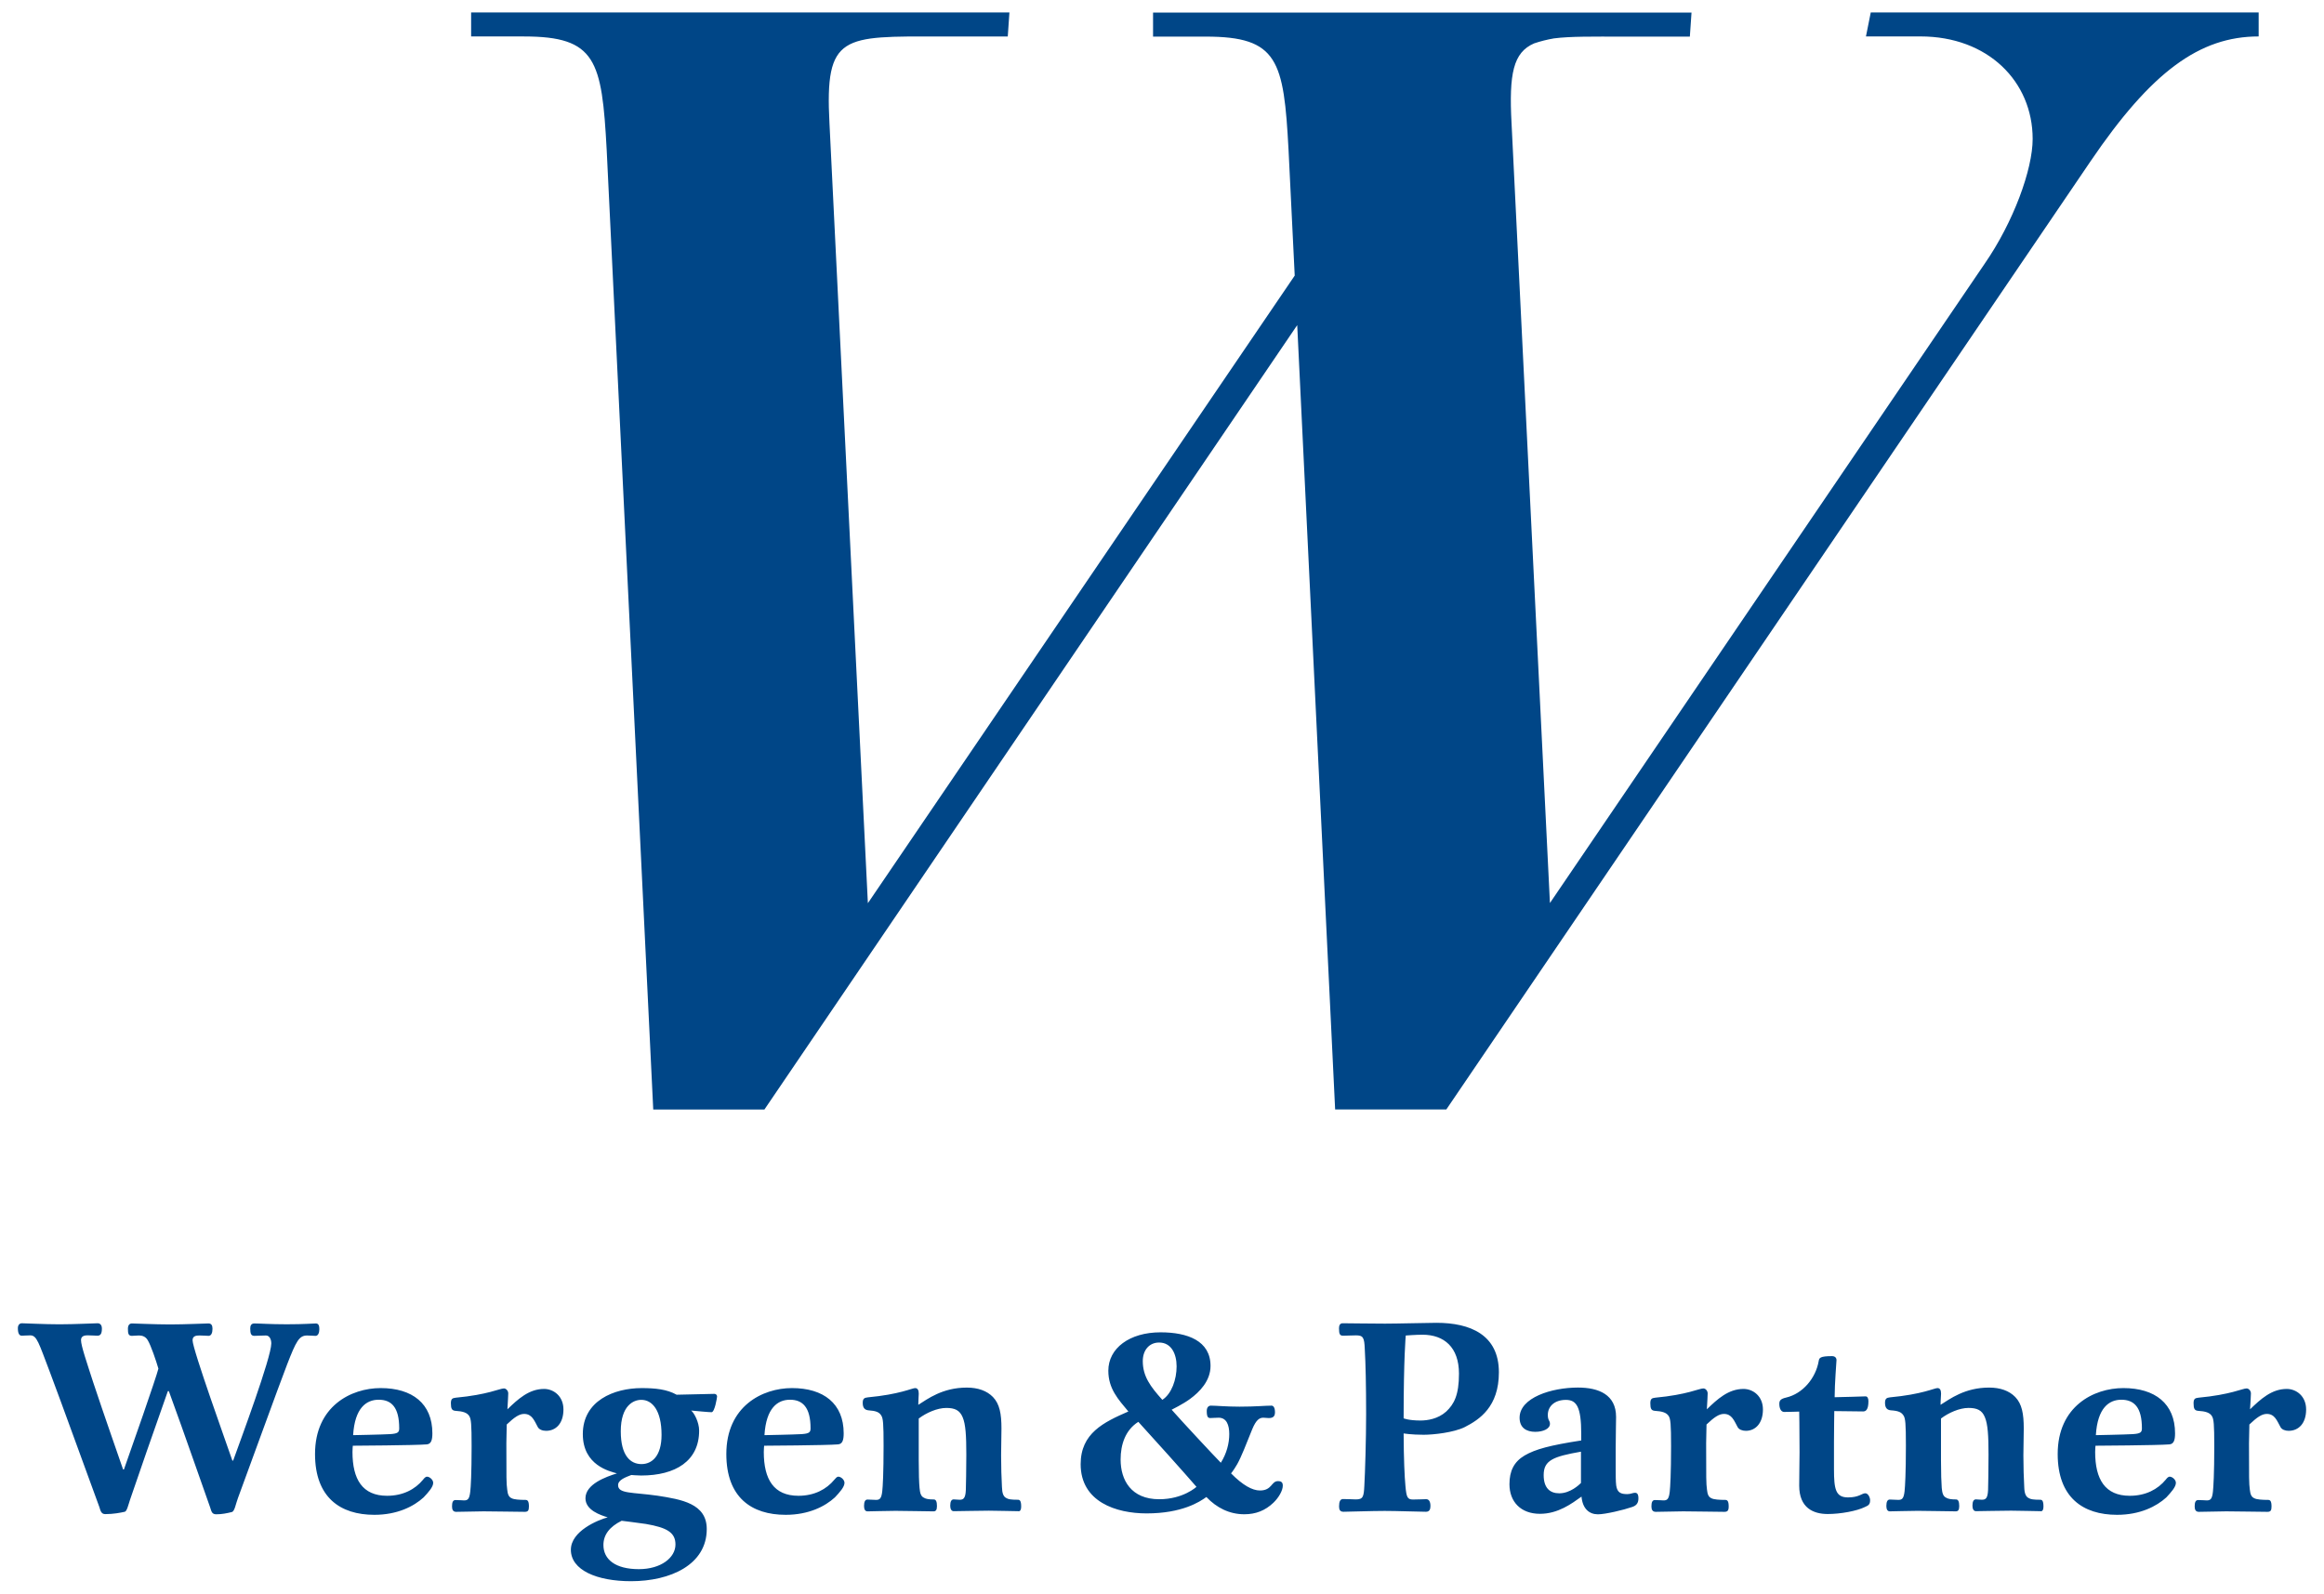 <?xml version="1.0" encoding="utf-8"?>
<!-- Generator: Adobe Illustrator 16.1.0, SVG Export Plug-In . SVG Version: 6.00 Build 0)  -->
<!DOCTYPE svg PUBLIC "-//W3C//DTD SVG 1.1//EN" "http://www.w3.org/Graphics/SVG/1.1/DTD/svg11.dtd">
<svg version="1.1" id="Ebene_1" xmlns="http://www.w3.org/2000/svg" xmlns:xlink="http://www.w3.org/1999/xlink" x="0px" y="0px"
	 width="130px" height="89.159px" viewBox="-12 -8.23 130 89.159" enable-background="new -12 -8.23 130 89.159"
	 xml:space="preserve">
<g>
	<path fill="#004687" d="M92.647-7.535l-0.269,1.343h3.05c3.765,0,6.275,2.512,6.275,5.737c0,1.703-1.077,4.659-2.688,6.984
		L74.7,42.292L72.553-1.335c-0.148-2.771,0.091-3.958,1.26-4.467c0.361-0.123,0.731-0.214,1.11-0.28c0.928-0.12,2.18-0.1,3.84-0.1
		h3.764l0.093-1.345h-6.426h-21.69H52.5v1.345h1.733h1.221c4.036,0,4.358,1.326,4.625,6.347l0.345,7.024L36.547,42.301L34.399-1.334
		c-0.269-5.015,0.75-4.856,6.209-4.856h3.765l0.092-1.343H14.354v1.343h2.957c4.033,0,4.356,1.328,4.626,6.349l2.604,53.685h6.219
		L60.564,9.96l2.121,43.882h6.219l36.034-53.045c3.404-5.014,6.1-6.988,9.407-6.988v-1.343L92.647-7.535L92.647-7.535z"/>
	<path fill="#004687" d="M117,70.625c0-0.743-0.546-1.148-1.084-1.148c-0.846,0-1.464,0.574-2.052,1.14
		c0.028-0.464,0.048-0.787,0.048-0.89c0-0.148-0.122-0.278-0.241-0.278c-0.23,0-0.899,0.352-2.697,0.519
		c-0.195,0.02-0.27,0.074-0.27,0.314c0,0.297,0.056,0.4,0.242,0.419c0.425,0.026,0.666,0.101,0.784,0.296
		c0.104,0.167,0.132,0.445,0.132,1.686c0,1.549-0.048,2.292-0.075,2.54c-0.044,0.428-0.147,0.491-0.352,0.491
		c-0.102,0-0.204-0.02-0.474-0.02c-0.147,0-0.195,0.13-0.195,0.353c0,0.169,0.048,0.306,0.23,0.306c0.372,0,1.196-0.027,1.531-0.027
		c0.574,0,1.909,0.027,2.308,0.027c0.178,0,0.23-0.074,0.23-0.298c0-0.304-0.073-0.369-0.192-0.369c-0.326,0-0.641-0.021-0.77-0.092
		c-0.169-0.075-0.224-0.224-0.253-0.49c-0.045-0.353-0.045-0.596-0.045-2.589c0-0.221,0.021-1.048,0.021-1.048
		c0.416-0.396,0.694-0.592,0.974-0.592c0.445,0,0.565,0.371,0.77,0.741c0.074,0.131,0.251,0.205,0.453,0.205
		C116.583,71.818,117,71.404,117,70.625 M107.814,71.681c0,0.222-0.074,0.295-0.503,0.324c-0.472,0.028-2.073,0.058-2.073,0.058
		c0.093-1.529,0.74-1.982,1.426-1.982C107.377,70.081,107.814,70.501,107.814,71.681 M109.715,74.731
		c0-0.178-0.204-0.345-0.346-0.345c-0.091,0-0.165,0.096-0.222,0.168c-0.443,0.539-1.121,0.901-2.012,0.901
		c-1.381,0-1.936-0.92-1.936-2.45c0-0.176,0.019-0.351,0.019-0.351s3.512-0.02,4.134-0.075c0.252-0.019,0.316-0.25,0.316-0.62
		c0-1.66-1.122-2.53-2.893-2.53c-1.658,0-3.672,1.02-3.672,3.688c0,2.43,1.412,3.403,3.321,3.403c1.29,0,2.207-0.474,2.756-0.974
		C109.445,75.26,109.715,74.963,109.715,74.731 M102.307,76.048c0-0.307-0.073-0.371-0.176-0.371c-0.388,0-0.547-0.027-0.647-0.093
		c-0.167-0.076-0.243-0.27-0.252-0.622c-0.027-0.475-0.048-1.149-0.048-1.763c0-0.352,0.021-1.24,0.021-1.508
		c0-0.827-0.102-1.373-0.474-1.761c-0.343-0.353-0.843-0.529-1.464-0.529c-1.362,0-2.195,0.64-2.716,0.964
		c0-0.278,0.028-0.463,0.028-0.622c0-0.193-0.056-0.314-0.202-0.314c-0.17,0-0.863,0.353-2.656,0.519
		c-0.191,0.02-0.277,0.077-0.277,0.308c0,0.295,0.13,0.397,0.316,0.416c0.428,0.028,0.603,0.104,0.721,0.296
		c0.103,0.158,0.131,0.444,0.131,1.688c0,1.548-0.047,2.291-0.074,2.542c-0.047,0.425-0.149,0.486-0.352,0.486
		c-0.131,0-0.371-0.019-0.473-0.019c-0.12,0-0.194,0.103-0.194,0.353c0,0.167,0.046,0.308,0.194,0.308
		c0.371,0,0.935-0.029,1.566-0.029c0.573,0,1.715,0.029,2.121,0.029c0.131,0,0.195-0.074,0.195-0.296c0-0.252-0.059-0.37-0.177-0.37
		c-0.275,0-0.445-0.029-0.548-0.094c-0.169-0.076-0.224-0.241-0.253-0.547c-0.022-0.307-0.042-0.799-0.042-1.549v-2.338
		c0.426-0.324,1.038-0.592,1.538-0.592c0.472,0,0.758,0.121,0.917,0.52c0.166,0.389,0.204,1.039,0.204,2.085
		c0,0.825-0.019,1.734-0.025,1.984c-0.021,0.491-0.147,0.547-0.355,0.547c-0.125,0-0.221-0.02-0.323-0.02
		c-0.122,0-0.196,0.103-0.196,0.353c0,0.169,0.059,0.307,0.196,0.307c0.371,0,1.333-0.028,1.965-0.028
		c0.573,0,1.23,0.028,1.631,0.028C102.233,76.342,102.307,76.269,102.307,76.048 M92.61,75.694c0-0.128-0.101-0.379-0.271-0.379
		c-0.194,0-0.342,0.231-0.963,0.231c-0.696,0-0.787-0.455-0.787-1.587v-1.527c0-0.546,0.017-1.715,0.017-1.715
		c0.4,0,1.263,0.019,1.615,0.019c0.147,0,0.295-0.092,0.295-0.573c0-0.158-0.054-0.27-0.157-0.27c-0.093,0-1.393,0.048-1.733,0.048
		c0-0.753,0.104-2.005,0.104-2.077c0-0.12-0.077-0.222-0.253-0.222c-0.67,0-0.713,0.102-0.741,0.268
		c-0.166,0.974-0.899,1.834-1.819,2.049c-0.325,0.074-0.385,0.175-0.385,0.353c0,0.251,0.09,0.453,0.275,0.453
		c0.243,0,0.837-0.02,0.837-0.02s0.019,0.889,0.019,2.28c0,0.52-0.019,1.187-0.019,1.863c0,1.243,0.787,1.587,1.594,1.587
		c0.725,0,1.632-0.17,2.077-0.39C92.545,75.991,92.61,75.917,92.61,75.694 M86.615,70.625c0-0.743-0.549-1.148-1.088-1.148
		c-0.842,0-1.465,0.574-2.049,1.14c0.028-0.464,0.045-0.787,0.045-0.89c0-0.148-0.119-0.278-0.24-0.278
		c-0.239,0-0.897,0.352-2.698,0.519c-0.195,0.02-0.269,0.074-0.269,0.314c0,0.297,0.055,0.4,0.24,0.419
		c0.427,0.026,0.667,0.101,0.789,0.296c0.102,0.167,0.131,0.445,0.131,1.686c0,1.549-0.048,2.292-0.074,2.54
		c-0.048,0.428-0.147,0.491-0.352,0.491c-0.105,0-0.208-0.02-0.478-0.02c-0.146,0-0.194,0.13-0.194,0.353
		c0,0.169,0.048,0.306,0.242,0.306c0.368,0,1.195-0.027,1.531-0.027c0.574,0,1.91,0.027,2.308,0.027c0.178,0,0.24-0.074,0.24-0.298
		c0-0.304-0.073-0.369-0.196-0.369c-0.322,0-0.638-0.021-0.769-0.092c-0.167-0.075-0.222-0.224-0.25-0.49
		c-0.046-0.353-0.046-0.596-0.046-2.589c0-0.221,0.021-1.048,0.021-1.048c0.417-0.396,0.692-0.592,0.973-0.592
		c0.443,0,0.567,0.371,0.77,0.741c0.074,0.131,0.253,0.205,0.462,0.205C86.193,71.818,86.615,71.404,86.615,70.625 M76.436,74.739
		c-0.102,0.103-0.596,0.577-1.215,0.577c-0.521,0-0.871-0.297-0.871-1.021c0-0.834,0.548-1.036,2.086-1.308V74.739z M79.65,75.601
		c0-0.24-0.073-0.314-0.194-0.314c-0.122,0-0.239,0.075-0.427,0.075c-0.353,0-0.567-0.075-0.623-0.491
		c-0.027-0.223-0.027-0.576-0.027-0.945v-1.16c0-0.667,0.021-1.361,0.021-1.724c0-1.241-0.965-1.642-2.132-1.642
		c-1.482,0-3.265,0.567-3.265,1.688c0,0.563,0.382,0.789,0.875,0.789c0.44,0,0.823-0.167,0.823-0.446c0-0.202-0.119-0.175-0.119-0.5
		c0-0.471,0.369-0.841,1.011-0.841c0.6,0,0.858,0.397,0.858,1.901v0.369c-1.752,0.271-2.564,0.489-3.169,0.842
		c-0.596,0.353-0.846,0.872-0.846,1.604c0,0.99,0.641,1.658,1.706,1.658c1.019,0,1.78-0.574,2.325-0.963
		c0.058,0.676,0.429,0.991,0.919,0.991c0.417,0,1.464-0.252,1.881-0.4C79.521,76.019,79.65,75.88,79.65,75.601 M69.612,68.622
		c0,1.195-0.272,1.706-0.715,2.122c-0.465,0.418-1.063,0.5-1.438,0.5c-0.667,0-0.943-0.122-0.943-0.122
		c0-3.39,0.119-4.634,0.119-4.634s0.563-0.044,0.945-0.044C68.776,66.446,69.612,67.141,69.612,68.622 M71.845,68.548
		c0-2.103-1.602-2.77-3.494-2.77c-0.415,0-2.177,0.046-2.872,0.046c-0.742,0-2.076-0.021-2.374-0.021
		c-0.15,0-0.204,0.123-0.204,0.279c0,0.344,0.054,0.417,0.239,0.417c0.241,0,0.427-0.019,0.715-0.019
		c0.397,0,0.464,0.121,0.488,0.769c0.047,0.796,0.075,2.05,0.075,3.634c0,1.407-0.057,3.262-0.1,4.015
		c-0.029,0.619-0.075,0.76-0.476,0.76c-0.222,0-0.338-0.021-0.711-0.021c-0.167,0-0.226,0.147-0.226,0.416
		c0,0.167,0.046,0.296,0.244,0.296c0.24,0,1.611-0.047,2.31-0.047c0.676,0,1.961,0.047,2.307,0.047c0.202,0,0.25-0.147,0.25-0.324
		c0-0.271-0.103-0.38-0.239-0.38c-0.207,0-0.354,0.019-0.733,0.019c-0.314,0-0.37-0.12-0.427-0.76
		c-0.049-0.53-0.094-1.485-0.101-2.938c0,0,0.427,0.075,1.121,0.075c0.546,0,1.679-0.123,2.298-0.429
		C70.76,71.191,71.845,70.477,71.845,68.548 M54.928,74.954c0,0-0.741,0.694-2.084,0.694c-1.567,0-2.159-1.066-2.159-2.223
		c0-0.844,0.269-1.651,0.991-2.107C52.334,72.034,54.288,74.209,54.928,74.954 M53.817,68.215c0,0.733-0.278,1.537-0.798,1.872
		c-0.667-0.742-1.094-1.316-1.094-2.168c0-0.621,0.371-1.038,0.908-1.038C53.511,66.878,53.817,67.5,53.817,68.215 M59.757,74.888
		c0-0.176-0.076-0.253-0.269-0.253c-0.382,0-0.326,0.524-1.01,0.524c-0.429,0-0.964-0.298-1.615-0.957c0,0,0.148-0.176,0.347-0.521
		c0.237-0.424,0.488-1.084,0.84-1.956c0.227-0.545,0.417-0.638,0.622-0.638c0.093,0,0.194,0.02,0.297,0.02
		c0.241,0,0.351-0.091,0.351-0.324c0-0.269-0.093-0.371-0.193-0.371c-0.372,0-0.889,0.057-1.791,0.057
		c-0.739,0-1.305-0.057-1.602-0.057c-0.148,0-0.23,0.121-0.23,0.297c0,0.341,0.073,0.397,0.204,0.397
		c0.103,0,0.314-0.019,0.462-0.019c0.445,0,0.593,0.416,0.593,0.914c0,0.522-0.147,1.09-0.471,1.606
		c-0.317-0.317-2.209-2.347-2.752-2.967c0,0,0.638-0.314,1.019-0.595c0.547-0.398,1.156-1.02,1.156-1.854
		c0-1.409-1.288-1.881-2.796-1.881c-1.734,0-2.921,0.889-2.921,2.149c0,1.012,0.564,1.612,1.121,2.28
		c-1.382,0.602-2.669,1.216-2.669,2.949c0,2.105,1.983,2.753,3.688,2.753c1.973,0,2.966-0.64,3.344-0.917
		c0.574,0.602,1.289,0.965,2.122,0.965c0.641,0,1.169-0.205,1.631-0.648C59.533,75.555,59.757,75.16,59.757,74.888 M45.122,76.048
		c0-0.307-0.075-0.371-0.178-0.371c-0.388,0-0.545-0.027-0.647-0.093c-0.167-0.076-0.241-0.27-0.25-0.622
		C44.019,74.488,44,73.813,44,73.2c0-0.352,0.02-1.24,0.02-1.508c0-0.827-0.103-1.373-0.474-1.761
		c-0.343-0.353-0.844-0.529-1.465-0.529c-1.364,0-2.196,0.64-2.714,0.964c0-0.278,0.026-0.463,0.026-0.622
		c0-0.193-0.056-0.314-0.204-0.314c-0.167,0-0.863,0.353-2.651,0.519c-0.194,0.02-0.279,0.077-0.279,0.308
		c0,0.295,0.131,0.397,0.315,0.416c0.427,0.028,0.612,0.104,0.725,0.296c0.101,0.158,0.127,0.444,0.127,1.688
		c0,1.548-0.045,2.291-0.074,2.542c-0.046,0.425-0.148,0.486-0.352,0.486c-0.129,0-0.372-0.019-0.474-0.019
		c-0.119,0-0.193,0.103-0.193,0.353c0,0.167,0.046,0.308,0.193,0.308c0.373,0,0.938-0.029,1.566-0.029
		c0.577,0,1.717,0.029,2.125,0.029c0.129,0,0.194-0.074,0.194-0.296c0-0.252-0.055-0.37-0.177-0.37
		c-0.277,0-0.443-0.029-0.546-0.094c-0.167-0.076-0.223-0.241-0.25-0.547c-0.028-0.307-0.046-0.799-0.046-1.549v-2.338
		c0.428-0.324,1.04-0.592,1.54-0.592c0.471,0,0.751,0.121,0.917,0.52c0.167,0.389,0.205,1.039,0.205,2.085
		c0,0.825-0.019,1.734-0.027,1.984c-0.021,0.491-0.149,0.547-0.352,0.547c-0.13,0-0.223-0.02-0.325-0.02
		c-0.122,0-0.196,0.103-0.196,0.353c0,0.169,0.058,0.307,0.196,0.307c0.371,0,1.335-0.028,1.967-0.028
		c0.573,0,1.23,0.028,1.63,0.028C45.049,76.342,45.122,76.269,45.122,76.048 M33.341,71.681c0,0.222-0.075,0.295-0.501,0.324
		c-0.473,0.028-2.078,0.058-2.078,0.058c0.093-1.529,0.743-1.982,1.428-1.982C32.894,70.081,33.341,70.501,33.341,71.681
		 M35.239,74.731c0-0.178-0.203-0.345-0.342-0.345c-0.092,0-0.157,0.096-0.223,0.168c-0.444,0.539-1.122,0.901-2.011,0.901
		c-1.381,0-1.938-0.92-1.938-2.45c0-0.176,0.02-0.351,0.02-0.351s3.512-0.02,4.134-0.075c0.251-0.019,0.315-0.25,0.315-0.62
		c0-1.66-1.121-2.53-2.893-2.53c-1.659,0-3.671,1.02-3.671,3.688c0,2.43,1.409,3.403,3.319,3.403c1.29,0,2.207-0.474,2.752-0.974
		C34.97,75.26,35.239,74.963,35.239,74.731 M25.784,78.18c0,0.74-0.815,1.38-2.048,1.38c-1.317,0-1.982-0.547-1.982-1.352
		c0-0.567,0.341-1.022,1.019-1.355c0.204,0.028,0.798,0.095,1.354,0.178C25.312,77.234,25.784,77.511,25.784,78.18 M25.006,72.05
		c0,1.195-0.548,1.632-1.122,1.632c-0.612,0-1.159-0.463-1.159-1.834c0-1.453,0.722-1.76,1.141-1.76
		C24.486,70.081,25.006,70.679,25.006,72.05 M28.112,69.9c0-0.073-0.056-0.147-0.149-0.147c-0.194,0-1.093,0.029-2.114,0.048
		c-0.545-0.305-1.195-0.371-1.955-0.371c-1.558,0-3.292,0.715-3.292,2.573c0,1.763,1.521,2.086,1.908,2.199
		c-0.622,0.194-1.76,0.603-1.76,1.392c0,0.67,0.843,0.945,1.243,1.067c-0.547,0.147-2.059,0.769-2.059,1.814
		c0,1.14,1.454,1.759,3.366,1.759c2.195,0,4.235-0.917,4.235-2.919c0-1.427-1.419-1.656-2.752-1.864
		c-1.419-0.202-2.208-0.101-2.208-0.591c0-0.298,0.427-0.445,0.741-0.568c0,0,0.343,0.029,0.548,0.029
		c1.928,0,3.245-0.817,3.245-2.513c0-0.464-0.278-0.991-0.447-1.122c0.327,0.029,0.967,0.093,1.142,0.093
		C27.98,70.779,28.112,69.958,28.112,69.9 M19.518,70.625c0-0.743-0.547-1.148-1.085-1.148c-0.843,0-1.465,0.574-2.049,1.14
		c0.027-0.464,0.046-0.787,0.046-0.89c0-0.148-0.121-0.278-0.24-0.278c-0.231,0-0.9,0.352-2.699,0.519
		c-0.194,0.02-0.269,0.074-0.269,0.314c0,0.297,0.056,0.4,0.242,0.419c0.426,0.026,0.667,0.101,0.787,0.296
		c0.103,0.167,0.13,0.445,0.13,1.686c0,1.549-0.046,2.292-0.076,2.54c-0.047,0.428-0.146,0.491-0.353,0.491
		c-0.101,0-0.204-0.02-0.471-0.02c-0.149,0-0.195,0.13-0.195,0.353c0,0.169,0.046,0.306,0.23,0.306c0.373,0,1.198-0.027,1.532-0.027
		c0.575,0,1.908,0.027,2.307,0.027c0.178,0,0.232-0.074,0.232-0.298c0-0.304-0.073-0.369-0.194-0.369
		c-0.326,0-0.64-0.021-0.771-0.092c-0.167-0.075-0.222-0.224-0.25-0.49c-0.047-0.353-0.047-0.596-0.047-2.589
		c0-0.221,0.021-1.048,0.021-1.048c0.417-0.396,0.694-0.592,0.971-0.592c0.446,0,0.567,0.371,0.77,0.741
		c0.076,0.131,0.252,0.205,0.465,0.205C19.101,71.818,19.518,71.404,19.518,70.625 M10.331,71.681c0,0.222-0.075,0.295-0.5,0.324
		c-0.473,0.028-2.078,0.058-2.078,0.058c0.093-1.529,0.743-1.982,1.429-1.982C9.896,70.081,10.331,70.501,10.331,71.681
		 M12.232,74.731c0-0.178-0.206-0.345-0.343-0.345c-0.093,0-0.167,0.096-0.224,0.168c-0.443,0.539-1.122,0.901-2.012,0.901
		c-1.38,0-1.936-0.92-1.936-2.45c0-0.176,0.019-0.351,0.019-0.351s3.513-0.02,4.136-0.075c0.249-0.019,0.314-0.25,0.314-0.62
		c0-1.66-1.122-2.53-2.893-2.53c-1.659,0-3.671,1.02-3.671,3.688c0,2.43,1.409,3.403,3.319,3.403c1.289,0,2.207-0.474,2.753-0.974
		C11.963,75.26,12.232,74.963,12.232,74.731 M5.863,66.141c0-0.17-0.026-0.327-0.195-0.327c-0.194,0-0.611,0.046-1.63,0.046
		c-0.947,0-1.485-0.046-1.809-0.046c-0.177,0-0.231,0.121-0.231,0.28c0,0.293,0.046,0.413,0.231,0.413
		c0.147,0,0.427-0.02,0.648-0.02c0.205,0,0.299,0.225,0.299,0.445c0,0.788-1.717,5.395-2.133,6.553H0.998
		c-0.278-0.816-2.226-6.222-2.226-6.728c0-0.243,0.194-0.271,0.391-0.271c0.194,0,0.417,0.021,0.5,0.021
		c0.158,0,0.223-0.169,0.223-0.398c0-0.178-0.057-0.296-0.223-0.296c-0.167,0-1.308,0.055-2.15,0.055
		c-0.827,0-2.003-0.055-2.134-0.055c-0.13,0-0.223,0.092-0.223,0.296c0,0.269,0.026,0.398,0.223,0.398
		c0.075,0,0.278-0.021,0.397-0.021c0.178,0,0.372,0.057,0.492,0.271c0.178,0.293,0.463,1.139,0.593,1.583
		c-0.12,0.502-1.53,4.523-1.928,5.643h-0.047c-0.178-0.526-1.039-2.965-1.677-4.89C-7.143,68-7.468,67.062-7.468,66.748
		c0-0.204,0.147-0.27,0.371-0.27c0.205,0,0.427,0.021,0.546,0.021c0.168,0,0.251-0.103,0.251-0.4c0-0.223-0.122-0.296-0.241-0.296
		c-0.158,0-1.298,0.058-2.132,0.058c-0.816,0-1.967-0.058-2.105-0.058c-0.128,0-0.222,0.103-0.222,0.271
		c0,0.294,0.074,0.425,0.222,0.425c0.102,0,0.269-0.019,0.473-0.019c0.372,0,0.473,0.428,1.093,2.049
		c0.493,1.288,2.634,7.209,2.772,7.562c0.056,0.176,0.092,0.39,0.324,0.39c0.464,0,0.844-0.076,1.093-0.131
		c0.122-0.025,0.197-0.371,0.298-0.676c0.25-0.741,1.531-4.44,2.114-6.072h0.056c0.835,2.271,2.207,6.238,2.309,6.499
		c0.074,0.224,0.093,0.39,0.343,0.39c0.314,0,0.592-0.057,0.861-0.124c0.167-0.024,0.223-0.441,0.353-0.786
		c0.279-0.742,2.373-6.516,2.752-7.48c0.5-1.287,0.667-1.613,1.112-1.613c0.195,0,0.39,0.021,0.474,0.021
		C5.79,66.51,5.863,66.342,5.863,66.141"/>
</g>
</svg>
